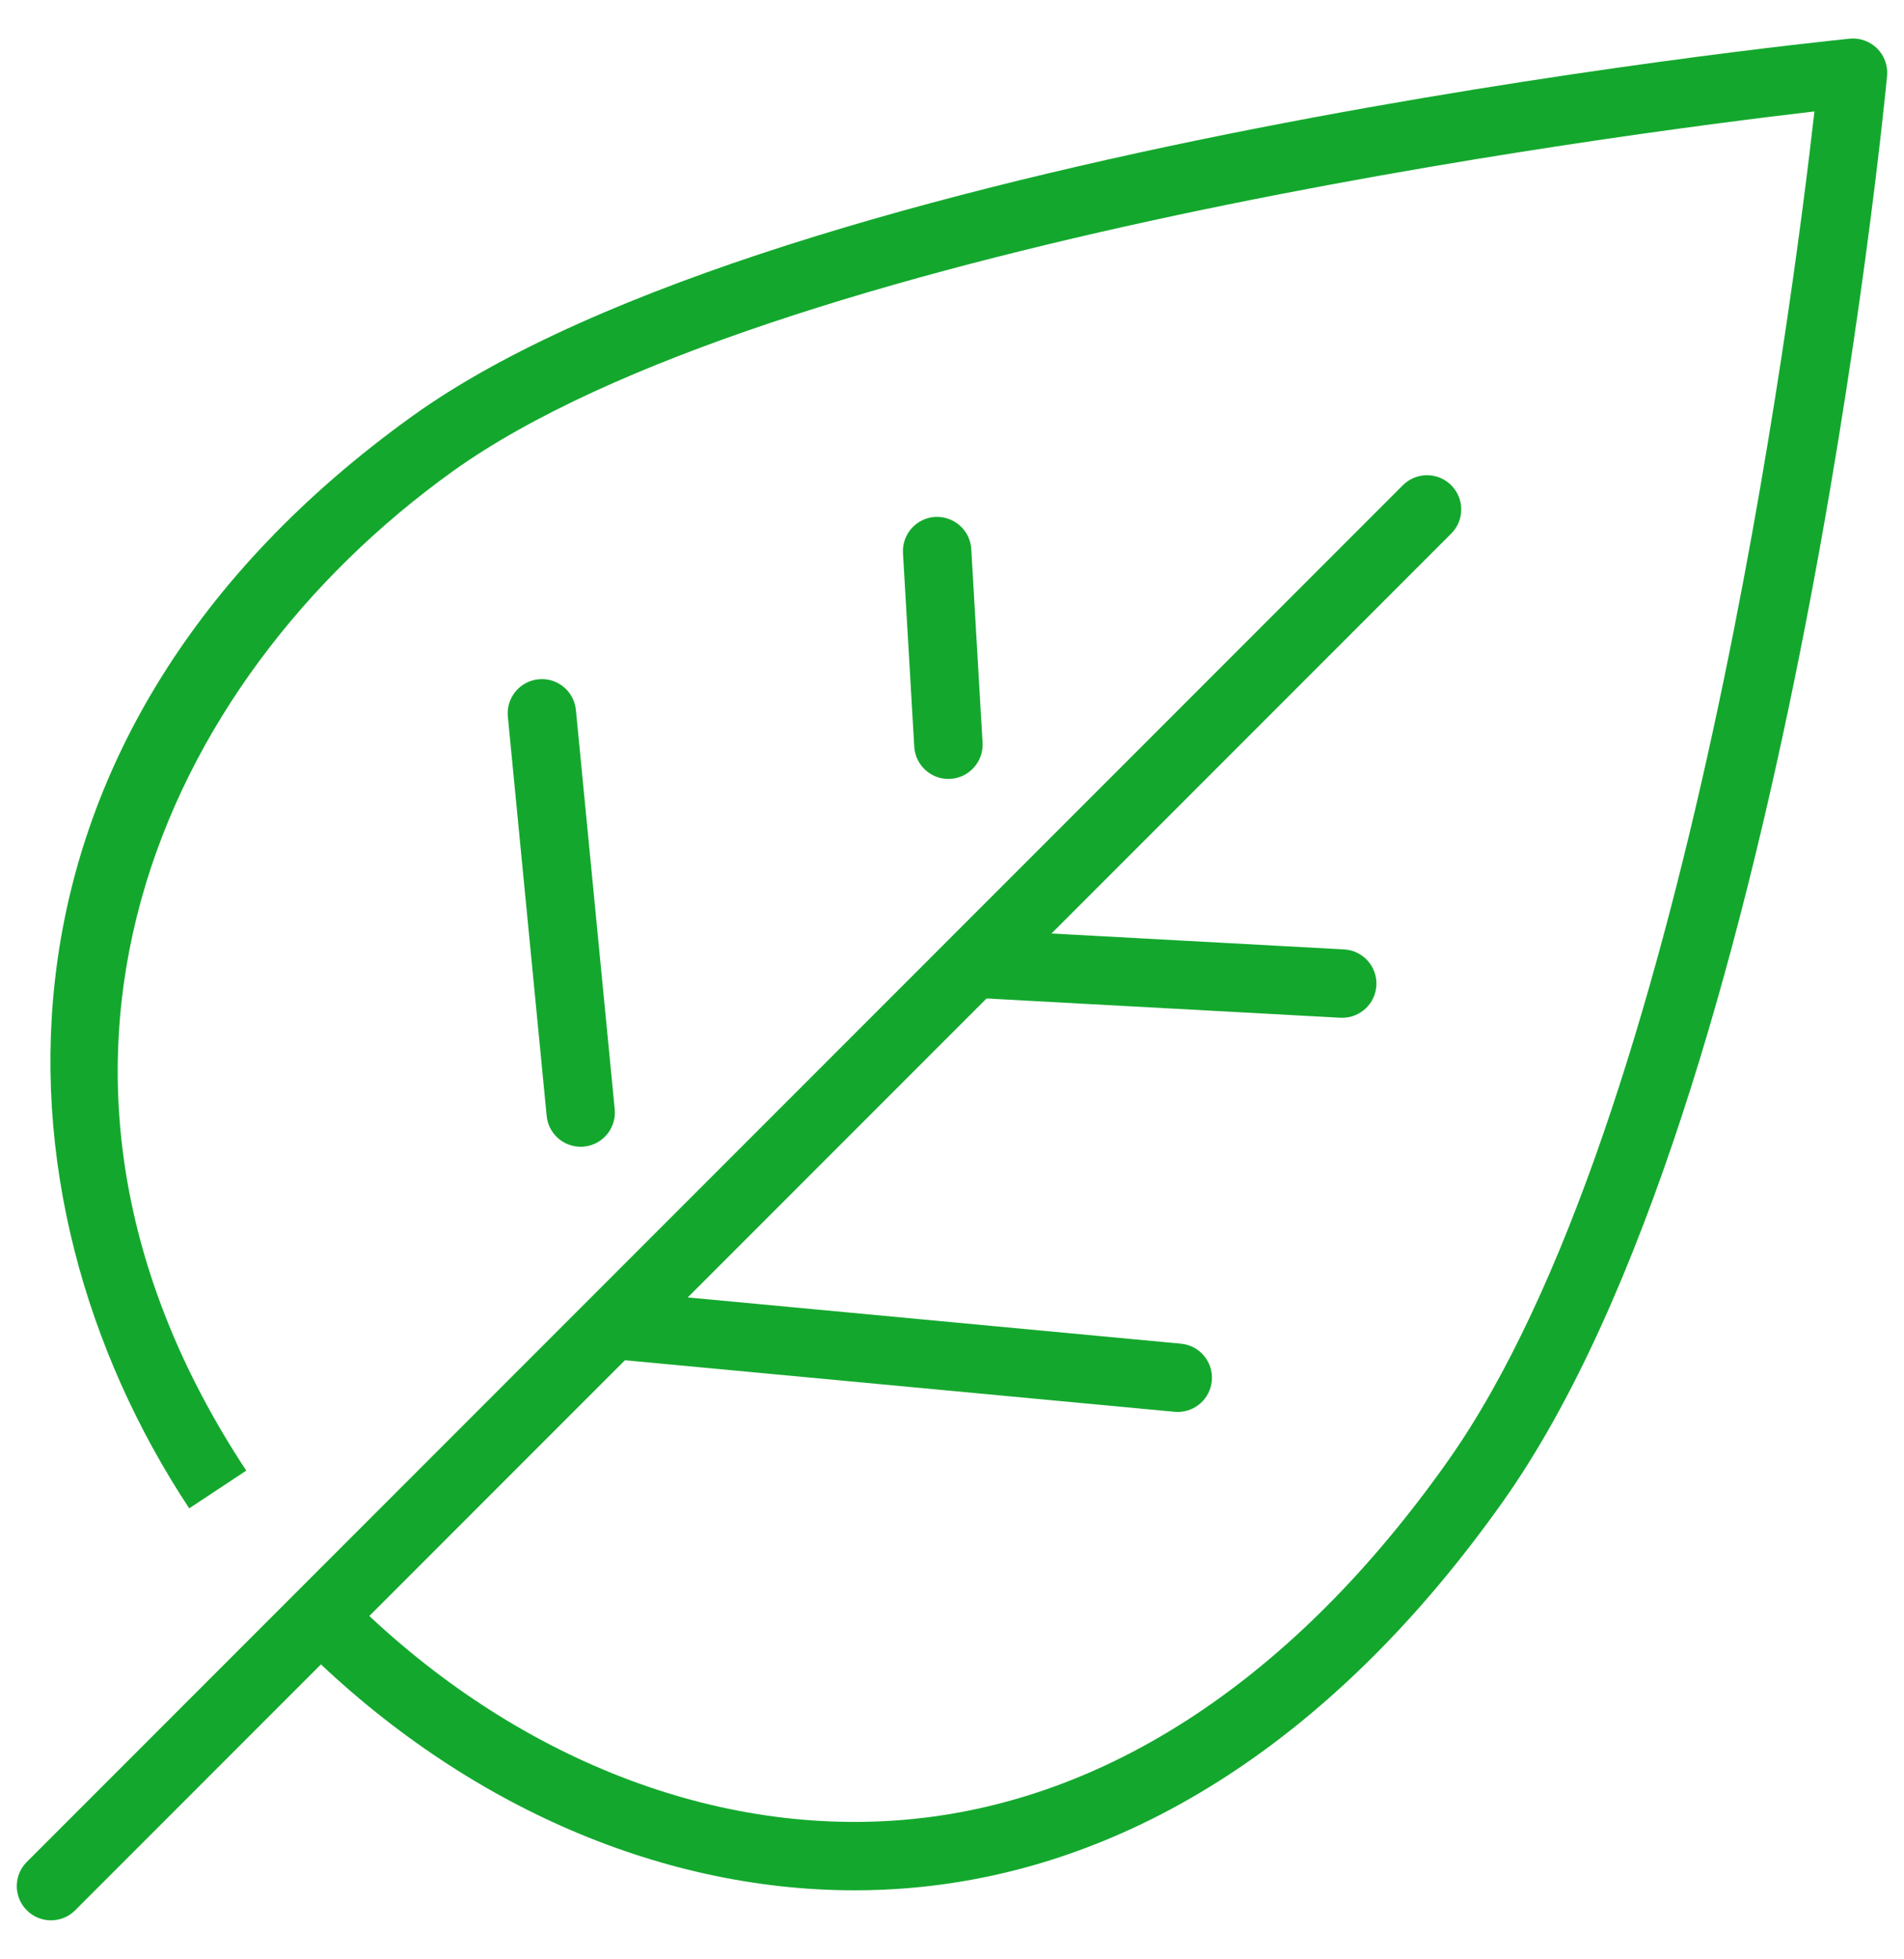 <?xml version="1.0" encoding="utf-8"?>
<!-- Generator: Adobe Illustrator 25.0.1, SVG Export Plug-In . SVG Version: 6.00 Build 0)  -->
<svg version="1.1" id="Layer_1" xmlns="http://www.w3.org/2000/svg" xmlns:xlink="http://www.w3.org/1999/xlink" x="0px" y="0px"
	 width="55.679px" height="57.255px" viewBox="0 0 55.679 57.255" enable-background="new 0 0 55.679 57.255" xml:space="preserve">
<g>
	<g>
		<path fill="#13A82D" d="M24.99,55.253c-5.782,0-11.629-2.585-16.262-7.243l1.418-1.41c4.645,4.668,10.581,7.074,16.28,6.593
			c5.909-0.496,11.41-4.12,15.908-10.48C49.345,32.8,52.415,8.94,53.06,3.257c-5.808,0.675-30.588,3.892-39.832,10.527
			C4.683,19.922-0.494,31.332,7.202,42.985l-1.669,1.103c-6.073-9.196-6.41-22.634,6.529-31.928
			C22.945,4.348,52.821,1.259,54.088,1.131c0.293-0.031,0.593,0.075,0.806,0.286c0.212,0.211,0.318,0.507,0.29,0.805
			C55.067,3.44,52.22,32.199,43.966,43.868c-4.849,6.858-10.857,10.771-17.374,11.318C26.06,55.231,25.525,55.253,24.99,55.253z"/>
		<path fill="#13A82D" d="M34.442,41.27c-0.031,0-0.062-0.001-0.094-0.004l-16.16-1.515c-0.55-0.051-0.954-0.539-0.902-1.089
			c0.051-0.55,0.534-0.954,1.089-0.902l16.16,1.515c0.55,0.051,0.954,0.539,0.902,1.089C35.388,40.881,34.952,41.27,34.442,41.27z"
			/>
		<path fill="#13A82D" d="M39.252,29.749c-0.019,0-0.037,0-0.055-0.001l-10.514-0.572c-0.552-0.03-0.974-0.501-0.944-1.053
			c0.03-0.552,0.504-0.98,1.053-0.944l10.514,0.572c0.552,0.03,0.974,0.501,0.944,1.053C40.22,29.336,39.779,29.749,39.252,29.749z"
			/>
	</g>
	<path fill="#13A82D" d="M1.491,56.13c-0.256,0-0.512-0.098-0.707-0.293c-0.391-0.391-0.391-1.023,0-1.414l40.24-40.24
		c0.391-0.391,1.023-0.391,1.414,0s0.391,1.023,0,1.414l-40.24,40.24C2.003,56.032,1.747,56.13,1.491,56.13z"/>
	<path fill="#13A82D" d="M27.734,22.768c-0.526,0-0.966-0.41-0.998-0.942l-0.33-5.66c-0.032-0.551,0.389-1.024,0.94-1.057
		c0.556-0.026,1.024,0.389,1.057,0.94l0.33,5.66c0.032,0.551-0.389,1.024-0.94,1.057C27.773,22.768,27.753,22.768,27.734,22.768z"/>
	<path fill="#13A82D" d="M16.98,33.519c-0.509,0-0.944-0.386-0.994-0.903l-1.135-11.669c-0.054-0.55,0.349-1.039,0.898-1.092
		c0.549-0.055,1.039,0.349,1.092,0.898l1.135,11.669c0.054,0.55-0.349,1.039-0.898,1.092C17.045,33.518,17.012,33.519,16.98,33.519z
		"/>
</g>
</svg>
